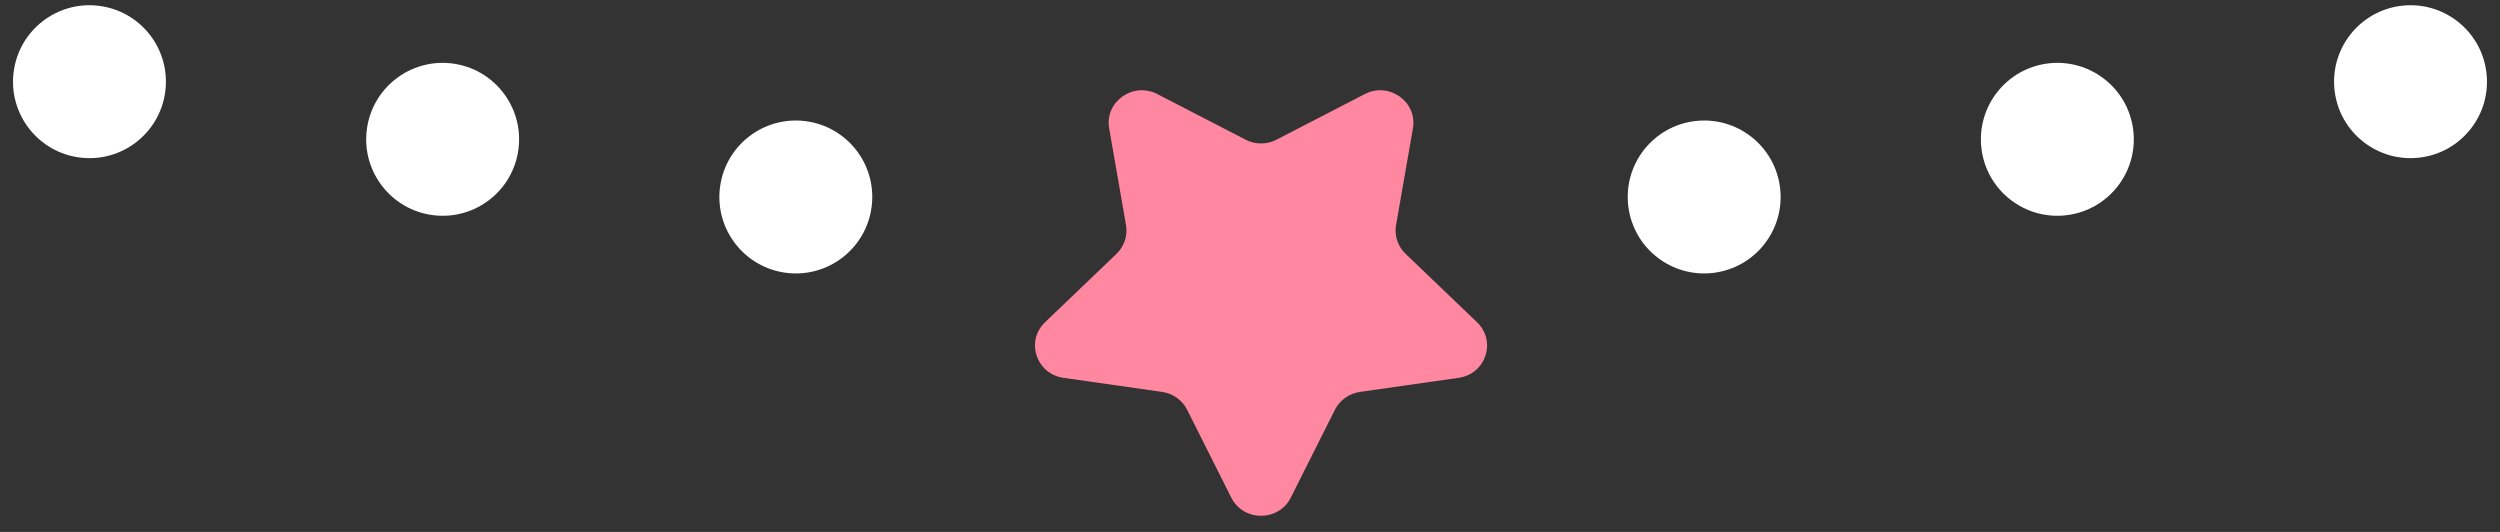 <svg width="94" height="20" viewBox="0 0 94 20" fill="none" xmlns="http://www.w3.org/2000/svg">
<rect x="0" y="0" width="94" height="20" fill="#333333" stroke="none"/>
<path d="M0.511 2.723C0.703 1.147 2.137 0.026 3.713 0.218C5.289 0.411 6.41 1.845 6.217 3.42C6.025 4.996 4.591 6.117 3.016 5.925C1.439 5.733 0.318 4.299 0.511 2.723Z" fill="white"/>
<path d="M13.79 4.89C13.983 3.314 15.416 2.193 16.992 2.385C18.568 2.578 19.689 4.012 19.497 5.587C19.305 7.163 17.871 8.284 16.295 8.092C14.719 7.899 13.598 6.466 13.79 4.89Z" fill="white"/>
<path d="M27.07 7.058C27.262 5.482 28.696 4.361 30.271 4.553C31.848 4.745 32.969 6.179 32.776 7.755C32.584 9.331 31.15 10.452 29.575 10.26C27.998 10.067 26.877 8.633 27.07 7.058Z" fill="white"/>
<path d="M93.489 2.723C93.297 1.147 91.863 0.026 90.287 0.218C88.711 0.411 87.59 1.845 87.782 3.42C87.975 4.996 89.409 6.117 90.984 5.925C92.561 5.733 93.682 4.299 93.489 2.723Z" fill="white"/>
<path d="M80.21 4.89C80.017 3.314 78.584 2.193 77.008 2.385C75.432 2.578 74.311 4.012 74.503 5.587C74.695 7.163 76.129 8.284 77.705 8.092C79.281 7.899 80.402 6.466 80.21 4.89Z" fill="white"/>
<path d="M66.93 7.058C66.738 5.482 65.304 4.361 63.729 4.553C62.152 4.745 61.031 6.179 61.224 7.755C61.416 9.331 62.85 10.452 64.425 10.26C66.002 10.067 67.123 8.633 66.93 7.058Z" fill="white"/>
<path fill-rule="evenodd" clip-rule="evenodd" d="M48.534 18.71L50.194 15.406C50.377 15.044 50.728 14.794 51.134 14.736L54.846 14.206C55.868 14.06 56.277 12.826 55.537 12.117L52.851 9.545C52.557 9.264 52.423 8.858 52.492 8.46L53.126 4.828C53.3 3.828 52.23 3.065 51.316 3.537L47.995 5.252C47.633 5.44 47.198 5.44 46.835 5.252L43.514 3.537C42.599 3.065 41.53 3.828 41.705 4.828L42.338 8.46C42.407 8.858 42.273 9.264 41.98 9.545L39.293 12.117C38.553 12.826 38.962 14.06 39.984 14.206L43.697 14.736C44.102 14.794 44.454 15.044 44.636 15.406L46.296 18.71C46.754 19.622 48.076 19.622 48.534 18.71Z" fill="#FF87A0"/>
</svg>
